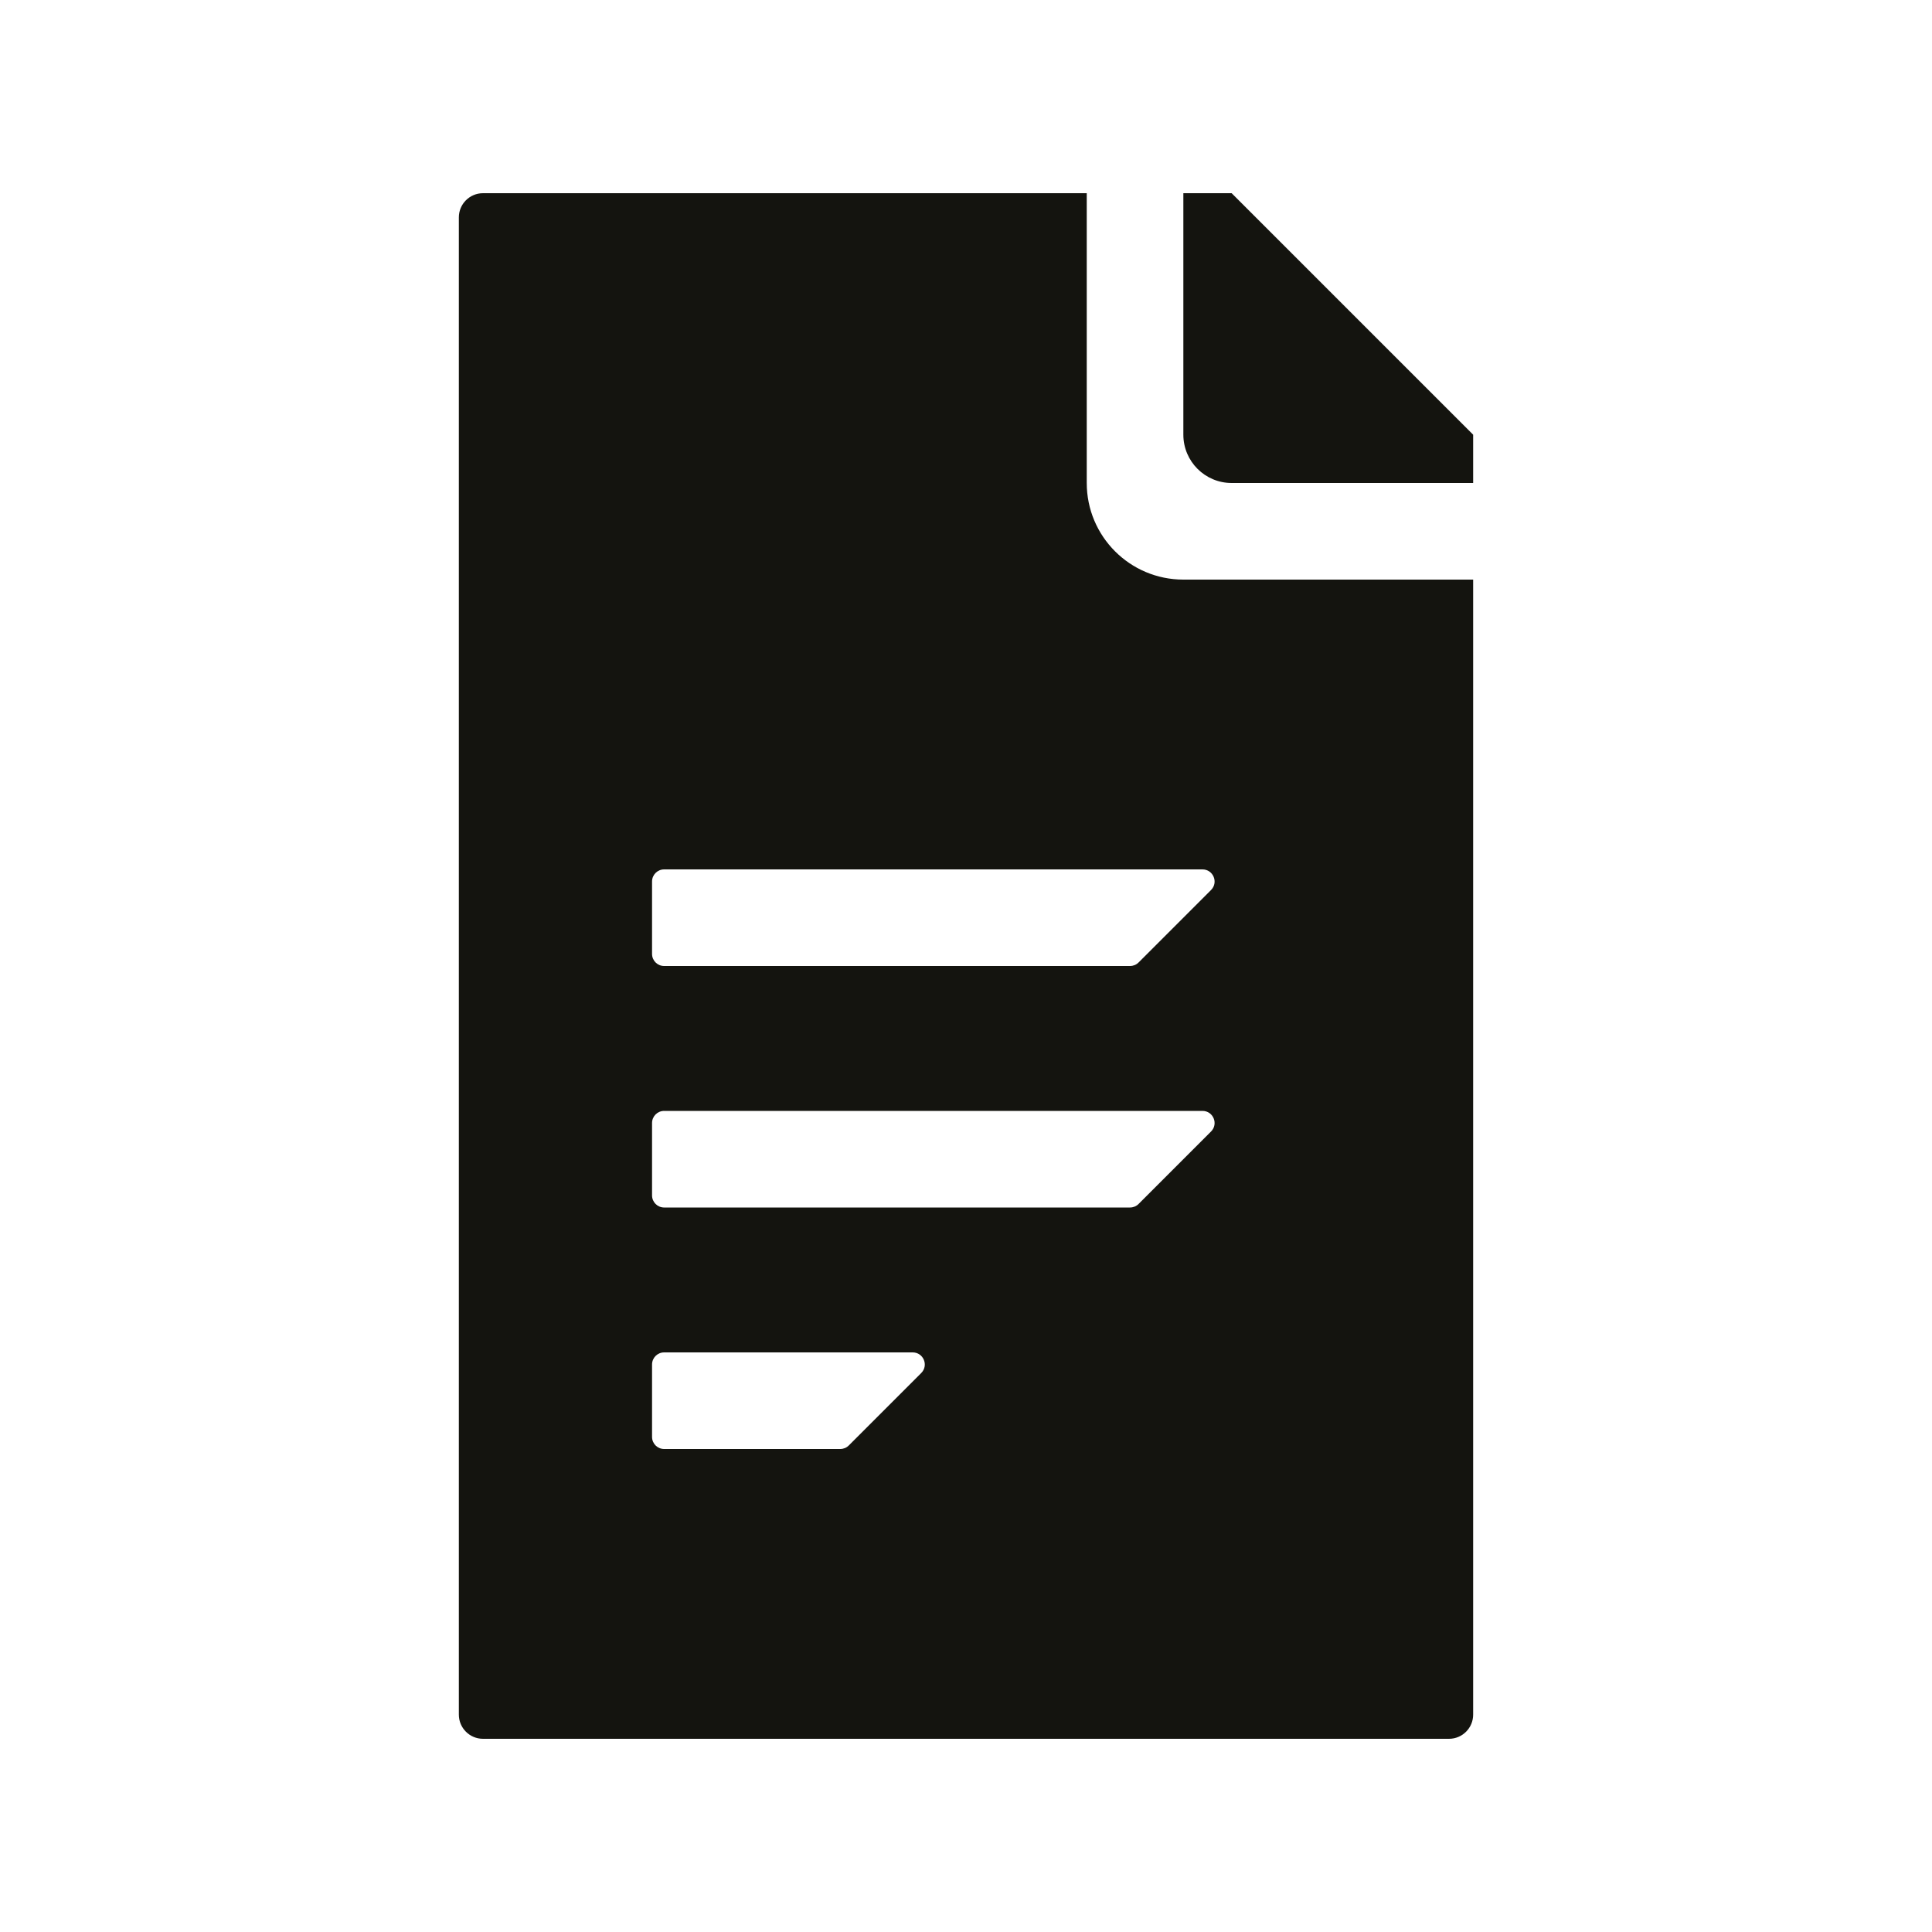 <svg xmlns="http://www.w3.org/2000/svg" viewBox="0 0 40 40" fill="none">
<path fill-rule="evenodd" clip-rule="evenodd" d="M9.5 4.5C9.5 4.224 9.724 4 10 4H11.5H22.5V10C22.5 11.105 23.395 12 24.5 12H30.5V35.5C30.5 35.776 30.276 36 30 36H10C9.724 36 9.5 35.776 9.5 35.5V4.5ZM25.073 18.427C25.231 18.269 25.119 18 24.896 18H13.75C13.612 18 13.5 18.112 13.5 18.25V19.75C13.5 19.888 13.612 20 13.75 20H23.396C23.463 20 23.526 19.974 23.573 19.927L25.073 18.427ZM25.073 23.427C25.231 23.269 25.119 23 24.896 23H13.75C13.612 23 13.5 23.112 13.5 23.25V24.75C13.5 24.888 13.612 25 13.75 25H23.396C23.463 25 23.526 24.974 23.573 24.927L25.073 23.427ZM18.896 28C19.119 28 19.231 28.269 19.073 28.427L17.573 29.927C17.526 29.974 17.463 30 17.396 30H13.75C13.612 30 13.5 29.888 13.5 29.75V28.25C13.5 28.112 13.612 28 13.75 28H18.896ZM25.5 4H24.5V9C24.5 9.552 24.948 10 25.5 10H30.5V9L25.5 4Z" fill="#14140F"/>
</svg>